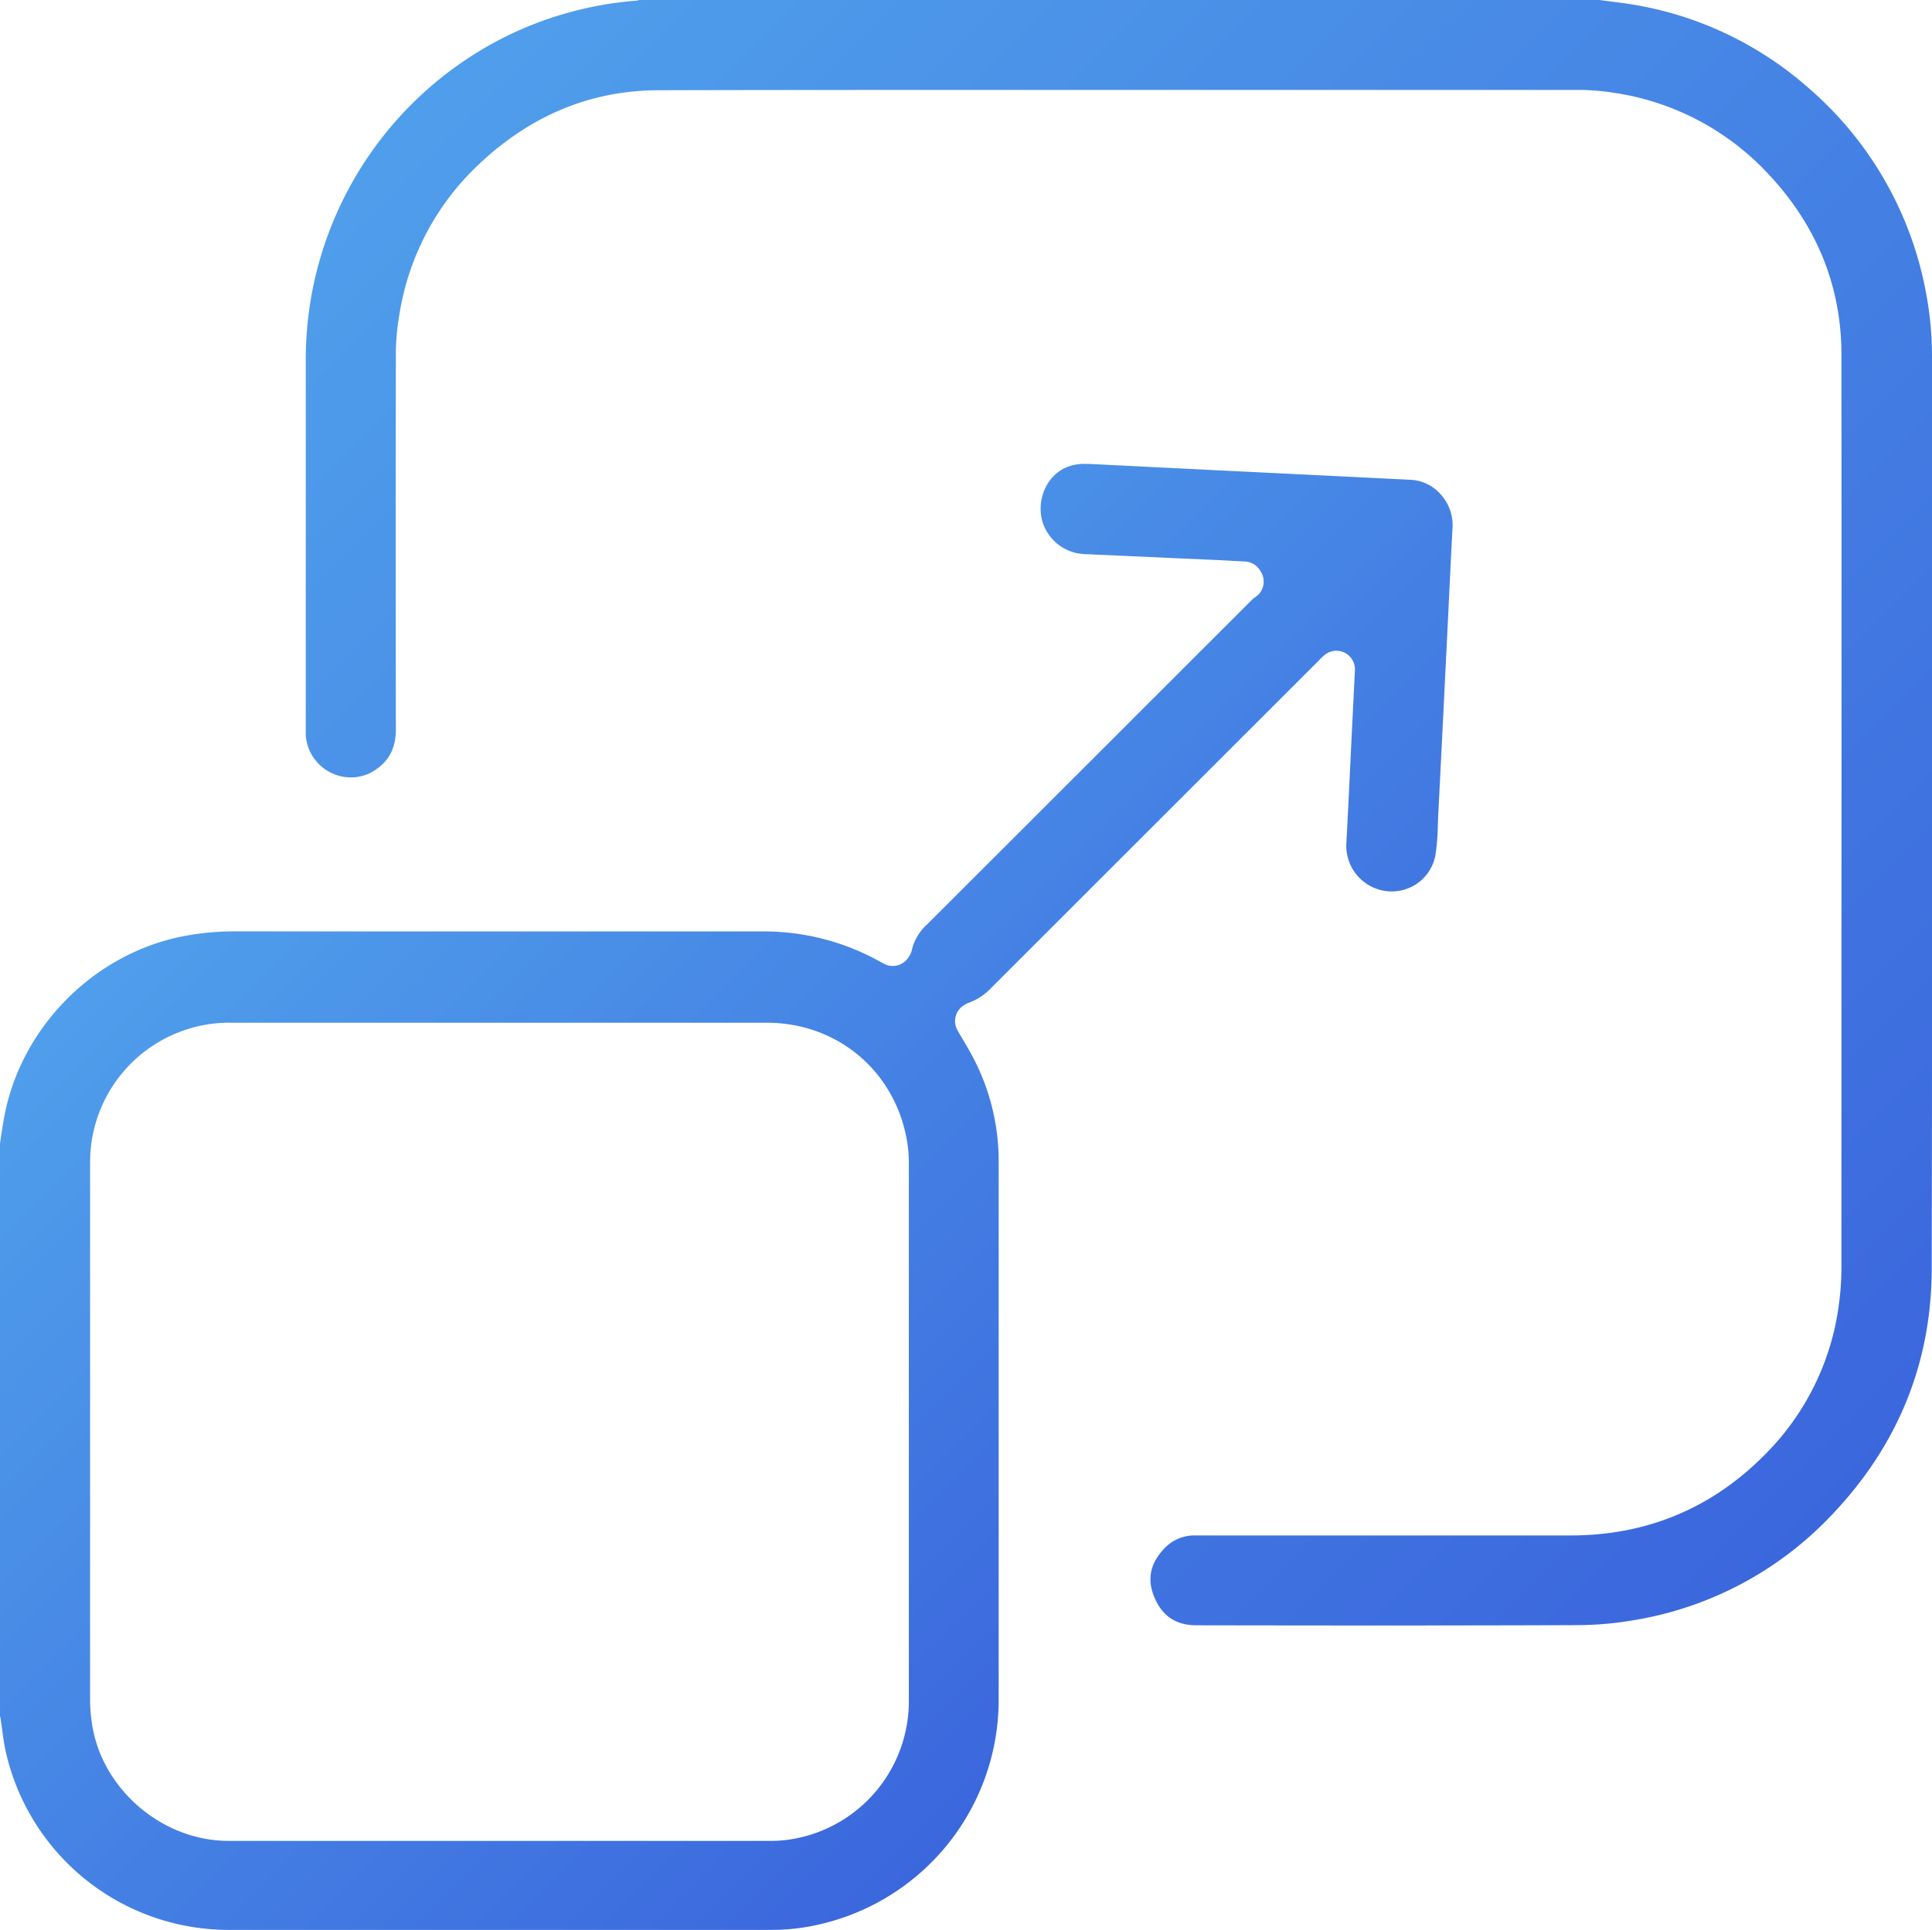 <svg xmlns="http://www.w3.org/2000/svg" xmlns:xlink="http://www.w3.org/1999/xlink" viewBox="0 0 624.21 623.67"><defs><style>.cls-1{fill:url(#未命名的渐变_4);}.cls-2{fill:url(#未命名的渐变_4-2);}</style><linearGradient id="未命名的渐变_4" x1="103.61" y1="240.94" x2="382.74" y2="520.08" gradientUnits="userSpaceOnUse"><stop offset="0" stop-color="#4f9eeb"/><stop offset="1" stop-color="#3b67dd"/></linearGradient><linearGradient id="未命名的渐变_4-2" x1="186.07" y1="-19.52" x2="643.5" y2="437.91" xlink:href="#未命名的渐变_4"/></defs><g id="图层_2" data-name="图层 2"><g id="图层_2-2" data-name="图层 2"><path class="cls-1" d="M111.35,623.67H73.59A73.83,73.83,0,0,1,1.81,565.85c-.46-2.13-.77-4.34-1.09-6.69q-.24-1.81-.51-3.63c-.06-.37-.14-.69-.21-1v-185c.11-.71.22-1.42.32-2.14.28-1.8.55-3.61.86-5.41,5.07-29.71,29.28-54.21,58.88-59.58a86.21,86.21,0,0,1,15.22-1.41C105.17,301,135.56,301,165,301q40.58,0,81.16,0h.13a77,77,0,0,1,37.82,9.65l1.51.81a6,6,0,0,0,7.8-1.94,6.61,6.61,0,0,0,1.22-2.63,16,16,0,0,1,4.83-8.09q35.4-35.34,70.76-70.72l34.63-34.62.23-.15c.24-.16.48-.32.71-.49a6,6,0,0,0,1.66-7.89l-.27-.46a6,6,0,0,0-4.89-3l-2.77-.14L393.6,181l-14.73-.65q-14.39-.65-28.79-1.3a14.81,14.81,0,0,1-13.55-11.53c-1.33-6.6,1.74-13.41,7.31-16.18a14.89,14.89,0,0,1,6.77-1.42c.41,0,.83,0,1.24,0l40.19,2,27.59,1.35q18.21.89,36.43,1.8a13.84,13.84,0,0,1,9.52,4.81,14.74,14.74,0,0,1,3.73,10.36q-.71,13.63-1.35,27.27c-.25,5.11-1.19,24-1.19,24q-1,20.6-2.06,41.19c-.07,1.26-.11,2.52-.16,3.78a73.07,73.07,0,0,1-.76,9.77,14.29,14.29,0,0,1-14.18,11.82,14,14,0,0,1-1.82-.11A14.73,14.73,0,0,1,435,272.45c.48-8.91.91-17.95,1.33-26.7q.28-6,.58-11.94l.85-17.21a6,6,0,0,0-3.44-5.73,6.07,6.07,0,0,0-2.55-.57,6,6,0,0,0-4.06,1.59l-.55.5c-.4.36-.72.66-1,1L320.32,319.19a18.66,18.66,0,0,1-7.16,4.81,7.37,7.37,0,0,0-1.71.86,6,6,0,0,0-2.08,8.12c.55,1,1.11,1.9,1.66,2.85,1.18,2,2.28,3.86,3.29,5.78a72,72,0,0,1,8.34,33.74q0,63.58,0,127.18v46.21a74.46,74.46,0,0,1-57.25,73,67,67,0,0,1-15.9,1.93H111.35ZM74.11,330.49a45.07,45.07,0,0,0-45,45v25.15q0,74.28,0,148.57a52.38,52.38,0,0,0,.72,8.58c3.52,20.81,22.82,37.12,44,37.12h54.63q60.26,0,120.5,0a40.06,40.06,0,0,0,7.08-.59,45.22,45.22,0,0,0,37.6-45.09q0-86.46,0-172.92a45.26,45.26,0,0,0-.51-7.14c-3.68-22.76-22.36-38.66-45.41-38.66H74.11Z"/><path class="cls-2" d="M446.75,525.3q-30.09,0-60.17-.06c-6.49,0-10.9-2.86-13.47-8.73s-1.63-10.89,2.73-15.74a13.41,13.41,0,0,1,10.53-4.57H507.53c24.48,0,45.57-8.79,62.68-26.1a83.91,83.91,0,0,0,23.94-48.69,89.88,89.88,0,0,0,.8-12V381.27c0-87.39.08-177.76,0-266.65,0-22.12-8-41.8-23.69-58.47A85,85,0,0,0,521,29.92a73.52,73.52,0,0,0-11-.86l-40.17,0q-61.5,0-123,0c-51.05,0-93.6,0-133.92.1-21.75,0-41.21,8-57.85,23.62a84.59,84.59,0,0,0-26,48.71,76.75,76.75,0,0,0-1.16,12.68c-.08,41.44-.06,82.89,0,121.5,0,5.94-2.11,10.12-6.63,13.14a13.87,13.87,0,0,1-7.86,2.42,14.64,14.64,0,0,1-14.62-13.63c0-.58,0-1.21,0-1.86q0-60.1,0-120.21A116.57,116.57,0,0,1,161.07,13,115.26,115.26,0,0,1,205.2.25,7.35,7.35,0,0,0,206.65,0H516.79l6.48.85A113.65,113.65,0,0,1,584,28.15a115,115,0,0,1,38,65.05,110.08,110.08,0,0,1,2.21,21.87q0,32.81,0,65.6c0,75.19.08,152.94-.09,229.41-.07,30.37-10.94,57.12-32.32,79.52a113,113,0,0,1-63.71,33.95,108.87,108.87,0,0,1-18.29,1.64C490.68,525.26,470.07,525.3,446.75,525.3Z"/></g></g></svg>
